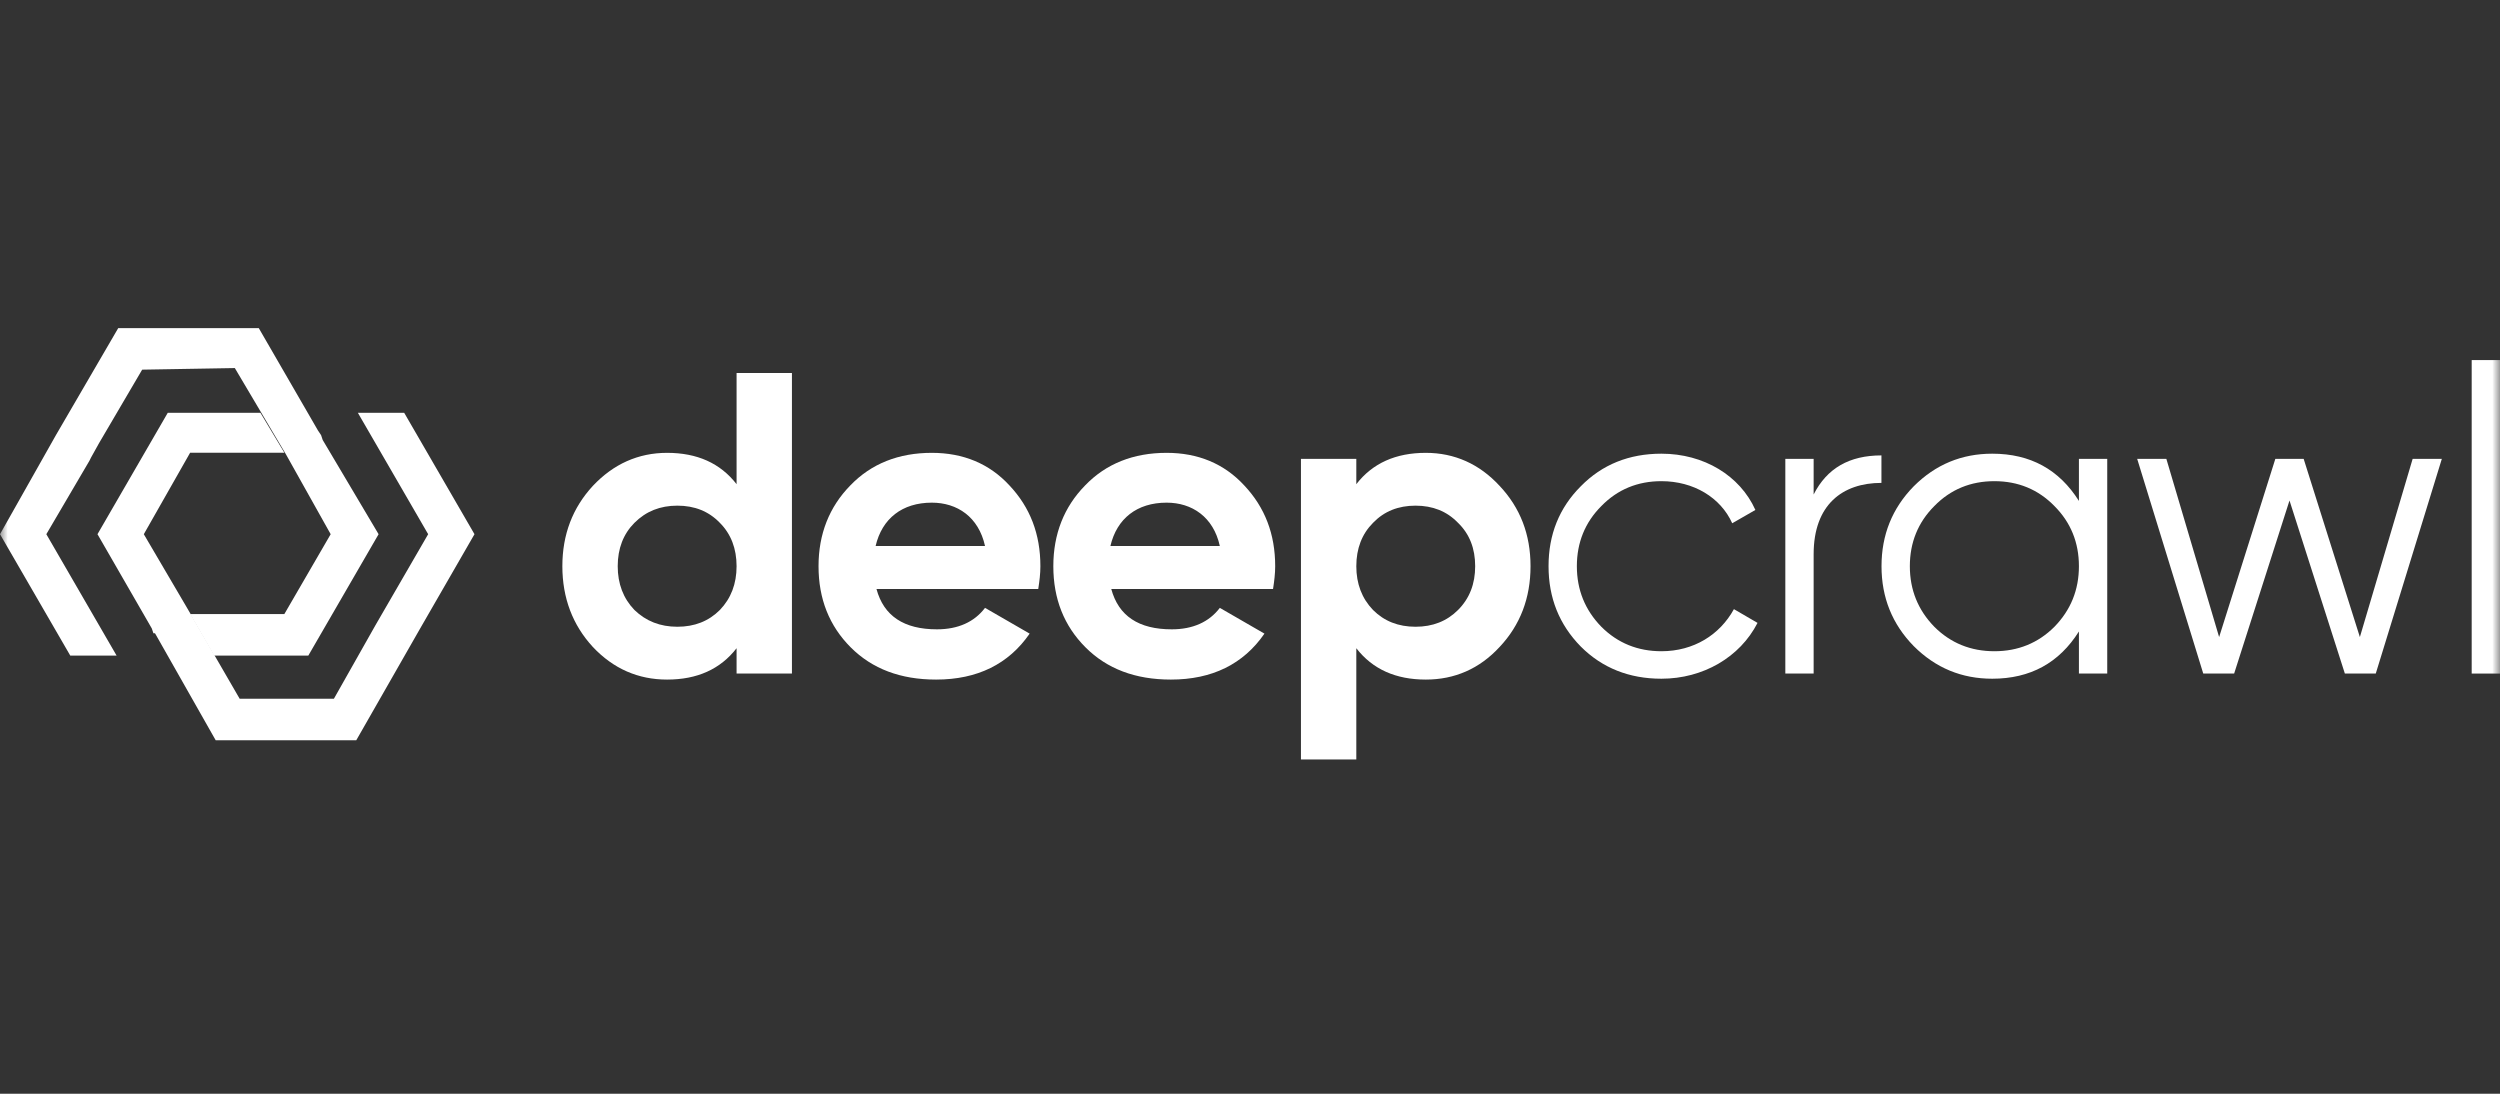 <?xml version="1.0" encoding="utf-8"?>
<svg xmlns="http://www.w3.org/2000/svg" xmlns:xlink="http://www.w3.org/1999/xlink" width="160px" height="70px" viewBox="0 0 160 70" version="1.1">
  <rect x="0" y="0" width="160" height="70" fill="#333333" stroke="none"/>
  <title>Deepcrawl</title>
  <defs>
    <rect id="path-1" x="0" y="0" width="160" height="70"/>
  </defs>
  <g id="Page-1" stroke="none" stroke-width="1" fill="none" fill-rule="evenodd">
    <g id="Logo-Grid" transform="translate(-60, -60)">
      <g id="Path-+-Path-+-Shape-+-Shape-+-Shape-+-Shape-+-Path-+-Path-+-Shape-+-Path-+-Path-Mask" transform="translate(60, 60)">
        <mask id="mask-2" fill="white">
          <use xlink:href="#path-1"/>
        </mask>
        <g id="Mask"/>
        <polygon id="Path" fill="#FFFFFF" fill-rule="nonzero" mask="url(#mask-2)" points="20.652 28.157 24.23 34.189 19.732 41.959 13.7 41.959 12.166 39.3 18.198 39.3 21.163 34.189 18.3 29.077 15.029 23.556 9.099 23.658 6.339 28.361 5.827 29.281 5.725 29.486 2.965 34.189 7.463 41.959 4.498 41.959 7.10542736e-15 34.189 3.578 27.85 7.566 21 16.562 21 20.345 27.543 20.55 27.85"/>
        <polygon id="Path" fill="#FFFFFF" fill-rule="nonzero" mask="url(#mask-2)" points="26.891 40.221 22.801 47.377 13.804 47.377 9.919 40.527 9.817 40.527 9.715 40.221 6.239 34.189 10.737 26.419 16.667 26.419 18.2 28.975 12.168 28.975 9.204 34.189 11.964 38.892 15.338 44.719 21.37 44.719 24.028 40.016 27.402 34.189 22.903 26.419 25.868 26.419 30.367 34.189"/>
        <path d="M47.141,30.988 C46.097,29.641 44.614,28.982 42.692,28.982 C40.852,28.982 39.259,29.696 37.941,31.098 C36.65,32.499 35.991,34.203 35.991,36.237 C35.991,38.271 36.65,40.002 37.941,41.404 C39.259,42.805 40.852,43.493 42.692,43.493 C44.614,43.493 46.097,42.833 47.141,41.486 L47.141,43.108 L50.684,43.108 L50.684,23.87 L47.141,23.87 L47.141,30.988 Z M40.605,39.04 C39.891,38.298 39.534,37.364 39.534,36.237 C39.534,35.11 39.891,34.176 40.605,33.461 C41.346,32.719 42.252,32.362 43.351,32.362 C44.45,32.362 45.356,32.719 46.07,33.461 C46.784,34.176 47.141,35.11 47.141,36.237 C47.141,37.364 46.784,38.298 46.07,39.04 C45.356,39.755 44.45,40.112 43.351,40.112 C42.252,40.112 41.346,39.755 40.605,39.04 Z" id="Shape" fill="#FFFFFF" fill-rule="nonzero" mask="url(#mask-2)"/>
        <path d="M66.448,37.694 C66.53,37.171 66.585,36.704 66.585,36.237 C66.585,34.176 65.926,32.472 64.607,31.07 C63.317,29.669 61.641,28.982 59.637,28.982 C57.522,28.982 55.764,29.669 54.418,31.07 C53.073,32.444 52.386,34.176 52.386,36.237 C52.386,38.326 53.073,40.057 54.446,41.431 C55.819,42.805 57.632,43.493 59.911,43.493 C62.548,43.493 64.553,42.503 65.898,40.552 L63.042,38.903 C62.355,39.81 61.312,40.277 59.966,40.277 C57.851,40.277 56.561,39.425 56.094,37.694 L66.448,37.694 Z M56.039,34.945 C56.451,33.186 57.741,32.17 59.637,32.17 C61.257,32.17 62.63,33.077 63.042,34.945 L56.039,34.945 Z" id="Shape" fill="#FFFFFF" fill-rule="nonzero" mask="url(#mask-2)"/>
        <path d="M81.475,37.694 C81.556,37.171 81.612,36.704 81.612,36.237 C81.612,34.176 80.953,32.472 79.634,31.07 C78.343,29.669 76.668,28.982 74.663,28.982 C72.549,28.982 70.791,29.669 69.445,31.07 C68.099,32.444 67.413,34.176 67.413,36.237 C67.413,38.326 68.099,40.057 69.473,41.431 C70.846,42.805 72.658,43.493 74.938,43.493 C77.574,43.493 79.579,42.503 80.925,40.552 L78.069,38.903 C77.382,39.81 76.338,40.277 74.993,40.277 C72.878,40.277 71.588,39.425 71.121,37.694 L81.475,37.694 Z M71.066,34.945 C71.477,33.186 72.768,32.17 74.663,32.17 C76.284,32.17 77.657,33.077 78.069,34.945 L71.066,34.945 Z" id="Shape" fill="#FFFFFF" fill-rule="nonzero" mask="url(#mask-2)"/>
        <path d="M91.253,28.982 C89.331,28.982 87.847,29.641 86.804,30.988 L86.804,29.366 L83.261,29.366 L83.261,48.604 L86.804,48.604 L86.804,41.486 C87.847,42.833 89.331,43.493 91.253,43.493 C93.093,43.493 94.686,42.805 95.977,41.404 C97.295,40.002 97.954,38.271 97.954,36.237 C97.954,34.203 97.295,32.499 95.977,31.098 C94.686,29.696 93.093,28.982 91.253,28.982 Z M87.875,39.04 C87.161,38.298 86.804,37.364 86.804,36.237 C86.804,35.11 87.161,34.176 87.875,33.461 C88.589,32.719 89.495,32.362 90.594,32.362 C91.692,32.362 92.599,32.719 93.313,33.461 C94.054,34.176 94.411,35.11 94.411,36.237 C94.411,37.364 94.054,38.298 93.313,39.04 C92.599,39.755 91.692,40.112 90.594,40.112 C89.495,40.112 88.589,39.755 87.875,39.04 Z" id="Shape" fill="#FFFFFF" fill-rule="nonzero" mask="url(#mask-2)"/>
        <path d="M106.33,43.438 C108.994,43.438 111.356,42.063 112.482,39.865 L110.971,38.985 C110.065,40.634 108.39,41.679 106.33,41.679 C104.819,41.679 103.529,41.157 102.485,40.112 C101.441,39.04 100.919,37.749 100.919,36.237 C100.919,34.725 101.441,33.434 102.485,32.389 C103.529,31.318 104.819,30.795 106.33,30.795 C108.39,30.795 110.12,31.84 110.862,33.489 L112.345,32.637 C111.356,30.438 109.049,29.036 106.33,29.036 C104.27,29.036 102.54,29.724 101.167,31.125 C99.794,32.499 99.107,34.203 99.107,36.237 C99.107,38.271 99.794,39.975 101.167,41.376 C102.54,42.751 104.27,43.438 106.33,43.438 Z" id="Path" fill="#FFFFFF" fill-rule="nonzero" mask="url(#mask-2)"/>
        <path d="M116.073,29.366 L114.261,29.366 L114.261,43.108 L116.073,43.108 L116.073,35.468 C116.073,32.307 117.913,30.905 120.412,30.905 L120.412,29.146 C118.352,29.146 116.924,29.971 116.073,31.647 L116.073,29.366 Z" id="Path" fill="#FFFFFF" fill-rule="nonzero" mask="url(#mask-2)"/>
        <path d="M133.051,32.06 C131.787,30.053 129.947,29.036 127.503,29.036 C125.553,29.036 123.878,29.724 122.477,31.125 C121.104,32.527 120.417,34.231 120.417,36.237 C120.417,38.243 121.104,39.947 122.477,41.349 C123.878,42.751 125.553,43.438 127.503,43.438 C129.947,43.438 131.787,42.421 133.051,40.414 L133.051,43.108 L134.863,43.108 L134.863,29.366 L133.051,29.366 L133.051,32.06 Z M123.795,40.112 C122.751,39.04 122.23,37.749 122.23,36.237 C122.23,34.725 122.751,33.434 123.795,32.389 C124.839,31.318 126.13,30.795 127.641,30.795 C129.15,30.795 130.441,31.318 131.485,32.389 C132.529,33.434 133.051,34.725 133.051,36.237 C133.051,37.749 132.529,39.04 131.485,40.112 C130.441,41.157 129.15,41.679 127.641,41.679 C126.13,41.679 124.839,41.157 123.795,40.112 Z" id="Shape" fill="#FFFFFF" fill-rule="nonzero" mask="url(#mask-2)"/>
        <polygon id="Path" fill="#FFFFFF" fill-rule="nonzero" mask="url(#mask-2)" points="151.032 40.772 147.434 29.366 145.622 29.366 142.024 40.772 138.646 29.366 136.779 29.366 141.008 43.108 142.985 43.108 146.528 32.032 150.071 43.108 152.049 43.108 156.278 29.366 154.41 29.366"/>
        <polygon id="Path" fill="#FFFFFF" fill-rule="nonzero" mask="url(#mask-2)" points="160 43.108 160 23.045 158.188 23.045 158.188 43.108"/>
      </g>
    </g>
  </g>
</svg>